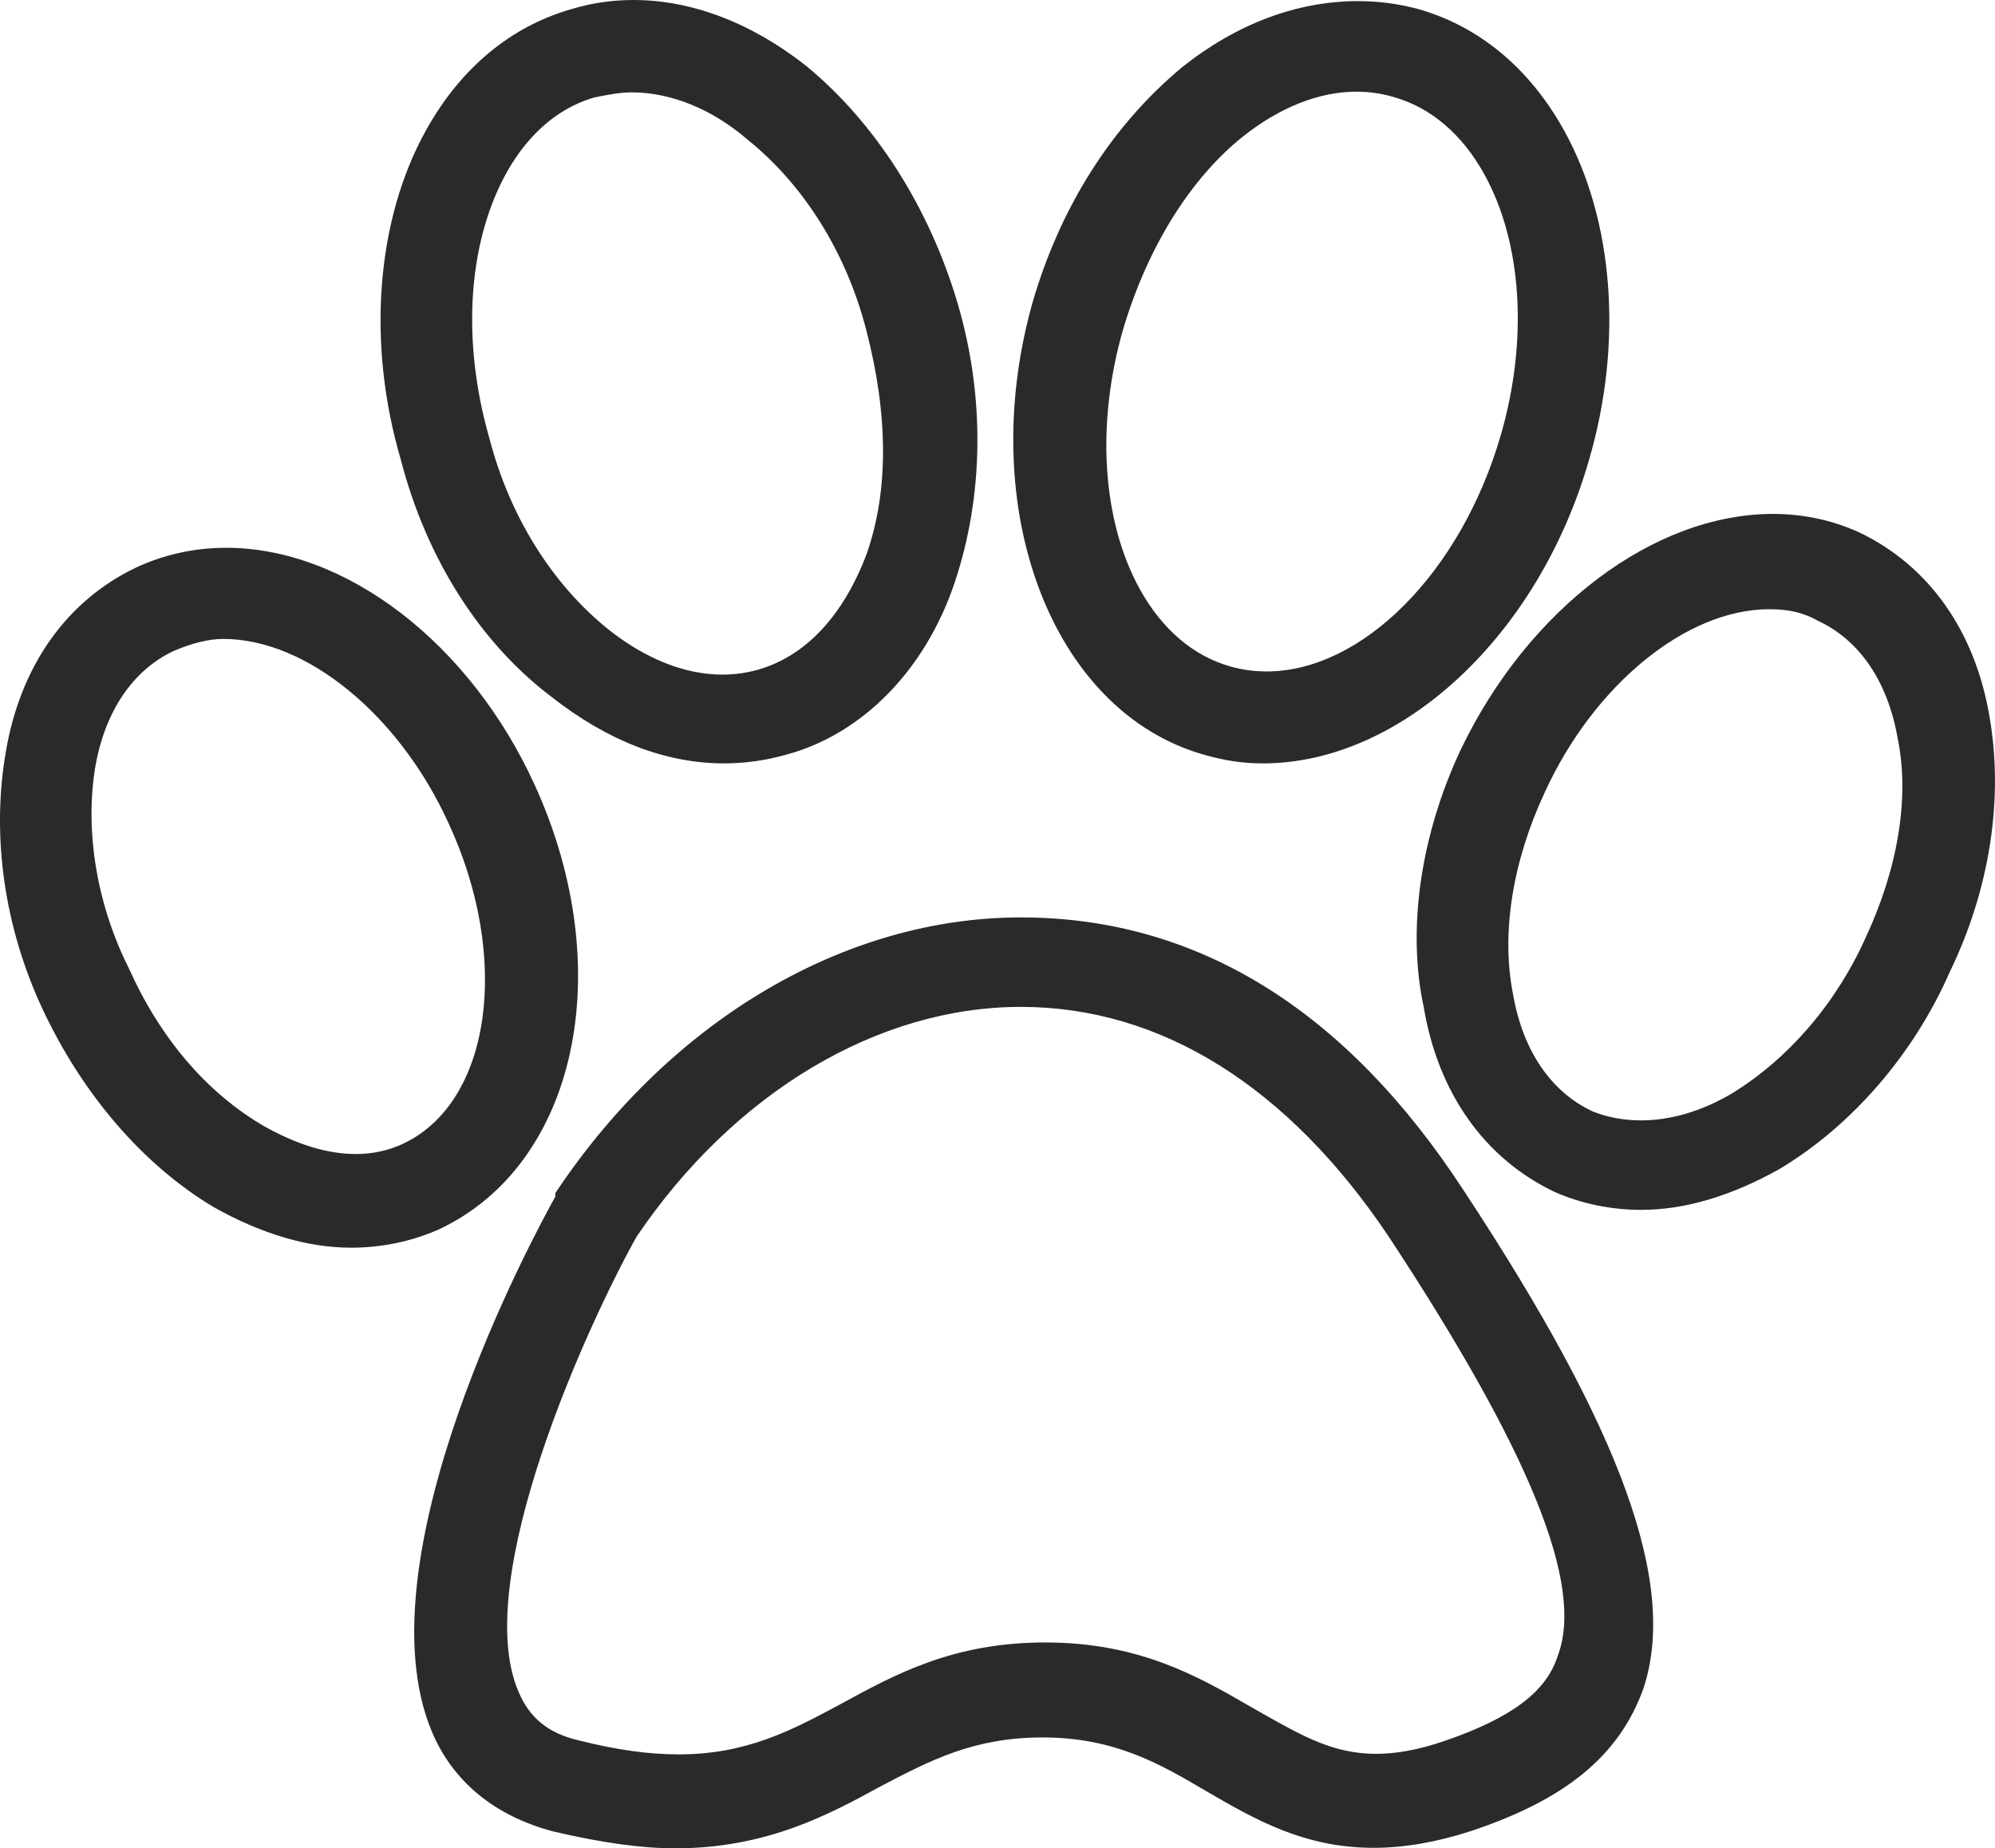 <?xml version="1.0" encoding="utf-8"?>
<!-- Generator: Adobe Illustrator 15.0.0, SVG Export Plug-In . SVG Version: 6.00 Build 0)  -->
<!DOCTYPE svg PUBLIC "-//W3C//DTD SVG 1.1//EN" "http://www.w3.org/Graphics/SVG/1.1/DTD/svg11.dtd">
<svg version="1.1" id="Слой_1" xmlns="http://www.w3.org/2000/svg" xmlns:xlink="http://www.w3.org/1999/xlink" x="0px" y="0px"
	 width="42.829px" height="39.685px" viewBox="0 0 42.829 39.685" enable-background="new 0 0 42.829 39.685" xml:space="preserve">
<g>
	<g>
		<path fill="#2A2A2A" d="M11.845,14.966c1.204,0.944,2.449,1.424,3.702,1.424c0.446,0,0.896-0.063,1.334-0.188
			c1.634-0.439,2.985-1.82,3.614-3.694c0.629-1.876,0.651-4.005,0.063-5.997c-0.608-2.053-1.756-3.858-3.234-5.083
			C16.147,0.495,14.859,0,13.597,0c-0.454,0-0.898,0.065-1.318,0.193C10.973,0.561,9.891,1.458,9.15,2.789
			C8.074,4.719,7.871,7.367,8.604,9.867C9.154,11.992,10.306,13.803,11.845,14.966z M10.475,4.628
			c0.443-1.34,1.259-2.242,2.29-2.537c0.279-0.056,0.543-0.108,0.795-0.108c0.846,0,1.728,0.359,2.487,1.013
			c1.213,0.976,2.119,2.425,2.548,4.083c0.479,1.841,0.482,3.46,0.013,4.807c-0.499,1.323-1.295,2.182-2.303,2.483
			c-0.257,0.076-0.525,0.115-0.796,0.115c-0.804,0-1.65-0.337-2.449-0.971c-1.212-0.976-2.118-2.43-2.551-4.093
			C10.024,7.733,10.012,6.031,10.475,4.628z M25.834,16.2c0.468,0.134,0.852,0.19,1.281,0.19c2.97,0,5.912-2.739,6.997-6.51
			c0.736-2.51,0.534-5.16-0.541-7.092c-0.741-1.33-1.824-2.228-3.136-2.597c-0.415-0.111-0.848-0.167-1.284-0.167
			c-1.3,0-2.601,0.487-3.762,1.41c-1.518,1.258-2.633,3.016-3.229,5.084C20.931,10.924,22.579,15.267,25.834,16.2z M24.121,7.037
			c0.525-1.741,1.431-3.195,2.551-4.097c0.8-0.637,1.647-0.972,2.451-0.972c0.271,0,0.541,0.039,0.801,0.116
			c0.792,0.226,1.462,0.795,1.936,1.648c0.82,1.474,0.952,3.578,0.354,5.628c-0.854,2.93-2.969,5.056-5.023,5.056
			c-0.265,0-0.526-0.036-0.778-0.107c-0.792-0.224-1.461-0.794-1.936-1.647C23.656,11.187,23.523,9.084,24.121,7.037z
			 M11.481,16.857c-1.388-3.047-4.053-5.096-6.627-5.096c-0.677,0-1.327,0.143-1.93,0.423c-1.495,0.712-2.49,2.118-2.799,3.959
			c-0.314,1.808-0.032,3.771,0.792,5.529c0.864,1.842,2.17,3.351,3.677,4.249c1.027,0.575,2.019,0.867,2.948,0.867
			c0.649,0,1.295-0.135,1.869-0.388C12.38,25.019,13.291,20.827,11.481,16.857z M8.652,24.557c-0.312,0.146-0.654,0.22-1.015,0.22
			c-0.608,0-1.278-0.206-1.989-0.61c-1.216-0.714-2.211-1.88-2.88-3.374c-0.69-1.373-0.953-2.953-0.721-4.336
			c0.208-1.188,0.807-2.071,1.684-2.482c0.407-0.173,0.756-0.257,1.066-0.257c1.78,0,3.765,1.621,4.827,3.944
			C10.979,20.576,10.543,23.669,8.652,24.557z M42.712,15.392c-0.309-1.844-1.305-3.252-2.807-3.966
			c-0.572-0.259-1.192-0.392-1.842-0.392c-2.562,0-5.255,2.035-6.705,5.064c-0.864,1.842-1.154,3.858-0.793,5.526
			c0.308,1.843,1.306,3.252,2.81,3.967c0.568,0.252,1.212,0.385,1.861,0.385c0.928,0,1.923-0.294,2.958-0.872
			c1.561-0.931,2.896-2.478,3.665-4.239C42.715,19.101,43.018,17.157,42.712,15.392z M40.06,20.114
			c-0.631,1.414-1.652,2.607-2.873,3.359c-0.639,0.38-1.315,0.582-1.958,0.582c-0.37,0-0.733-0.068-1.044-0.196
			c-0.887-0.415-1.49-1.3-1.7-2.498c-0.262-1.3-0.022-2.841,0.673-4.339c1.06-2.321,3.045-3.942,4.824-3.942
			c0.426,0,0.738,0.074,1.052,0.251c0.888,0.414,1.49,1.303,1.702,2.501C40.999,17.089,40.759,18.608,40.06,20.114z M21.916,19.697
			c-3.751,0-7.461,2.174-9.924,5.815l-0.07,0.104v0.075c-0.494,0.888-4.199,7.756-2.656,11.474c0.448,1.081,1.354,1.828,2.623,2.159
			c1.035,0.242,1.887,0.36,2.607,0.36c1.974,0,3.324-0.738,4.41-1.332c1.077-0.563,2.006-1.049,3.477-1.049
			c1.544,0,2.519,0.57,3.462,1.123l0.07,0.041c1.022,0.593,2.079,1.206,3.574,1.206c0.655,0,1.335-0.117,2.08-0.357
			c2.041-0.677,3.184-1.616,3.707-3.048c0.747-2.229-0.438-5.525-3.842-10.691C28.897,21.675,25.695,19.697,21.916,19.697z
			 M33.441,35.552c-0.241,0.768-0.99,1.332-2.428,1.826c-0.548,0.188-1.029,0.277-1.474,0.277c-0.9,0-1.566-0.375-2.409-0.851
			l-0.292-0.166c-1.115-0.645-2.379-1.374-4.397-1.374c-1.975,0-3.213,0.677-4.411,1.332c-1.028,0.551-2,1.071-3.459,1.071
			c-0.645,0-1.346-0.098-2.146-0.301c-0.646-0.148-1.056-0.478-1.292-1.042c-1.051-2.421,1.546-8.014,2.535-9.775
			c2.089-3.087,5.173-4.931,8.248-4.931c3.003,0,5.732,1.703,7.894,4.927C32.862,31.183,34.017,34.043,33.441,35.552z"/>
	</g>
</g>
</svg>
